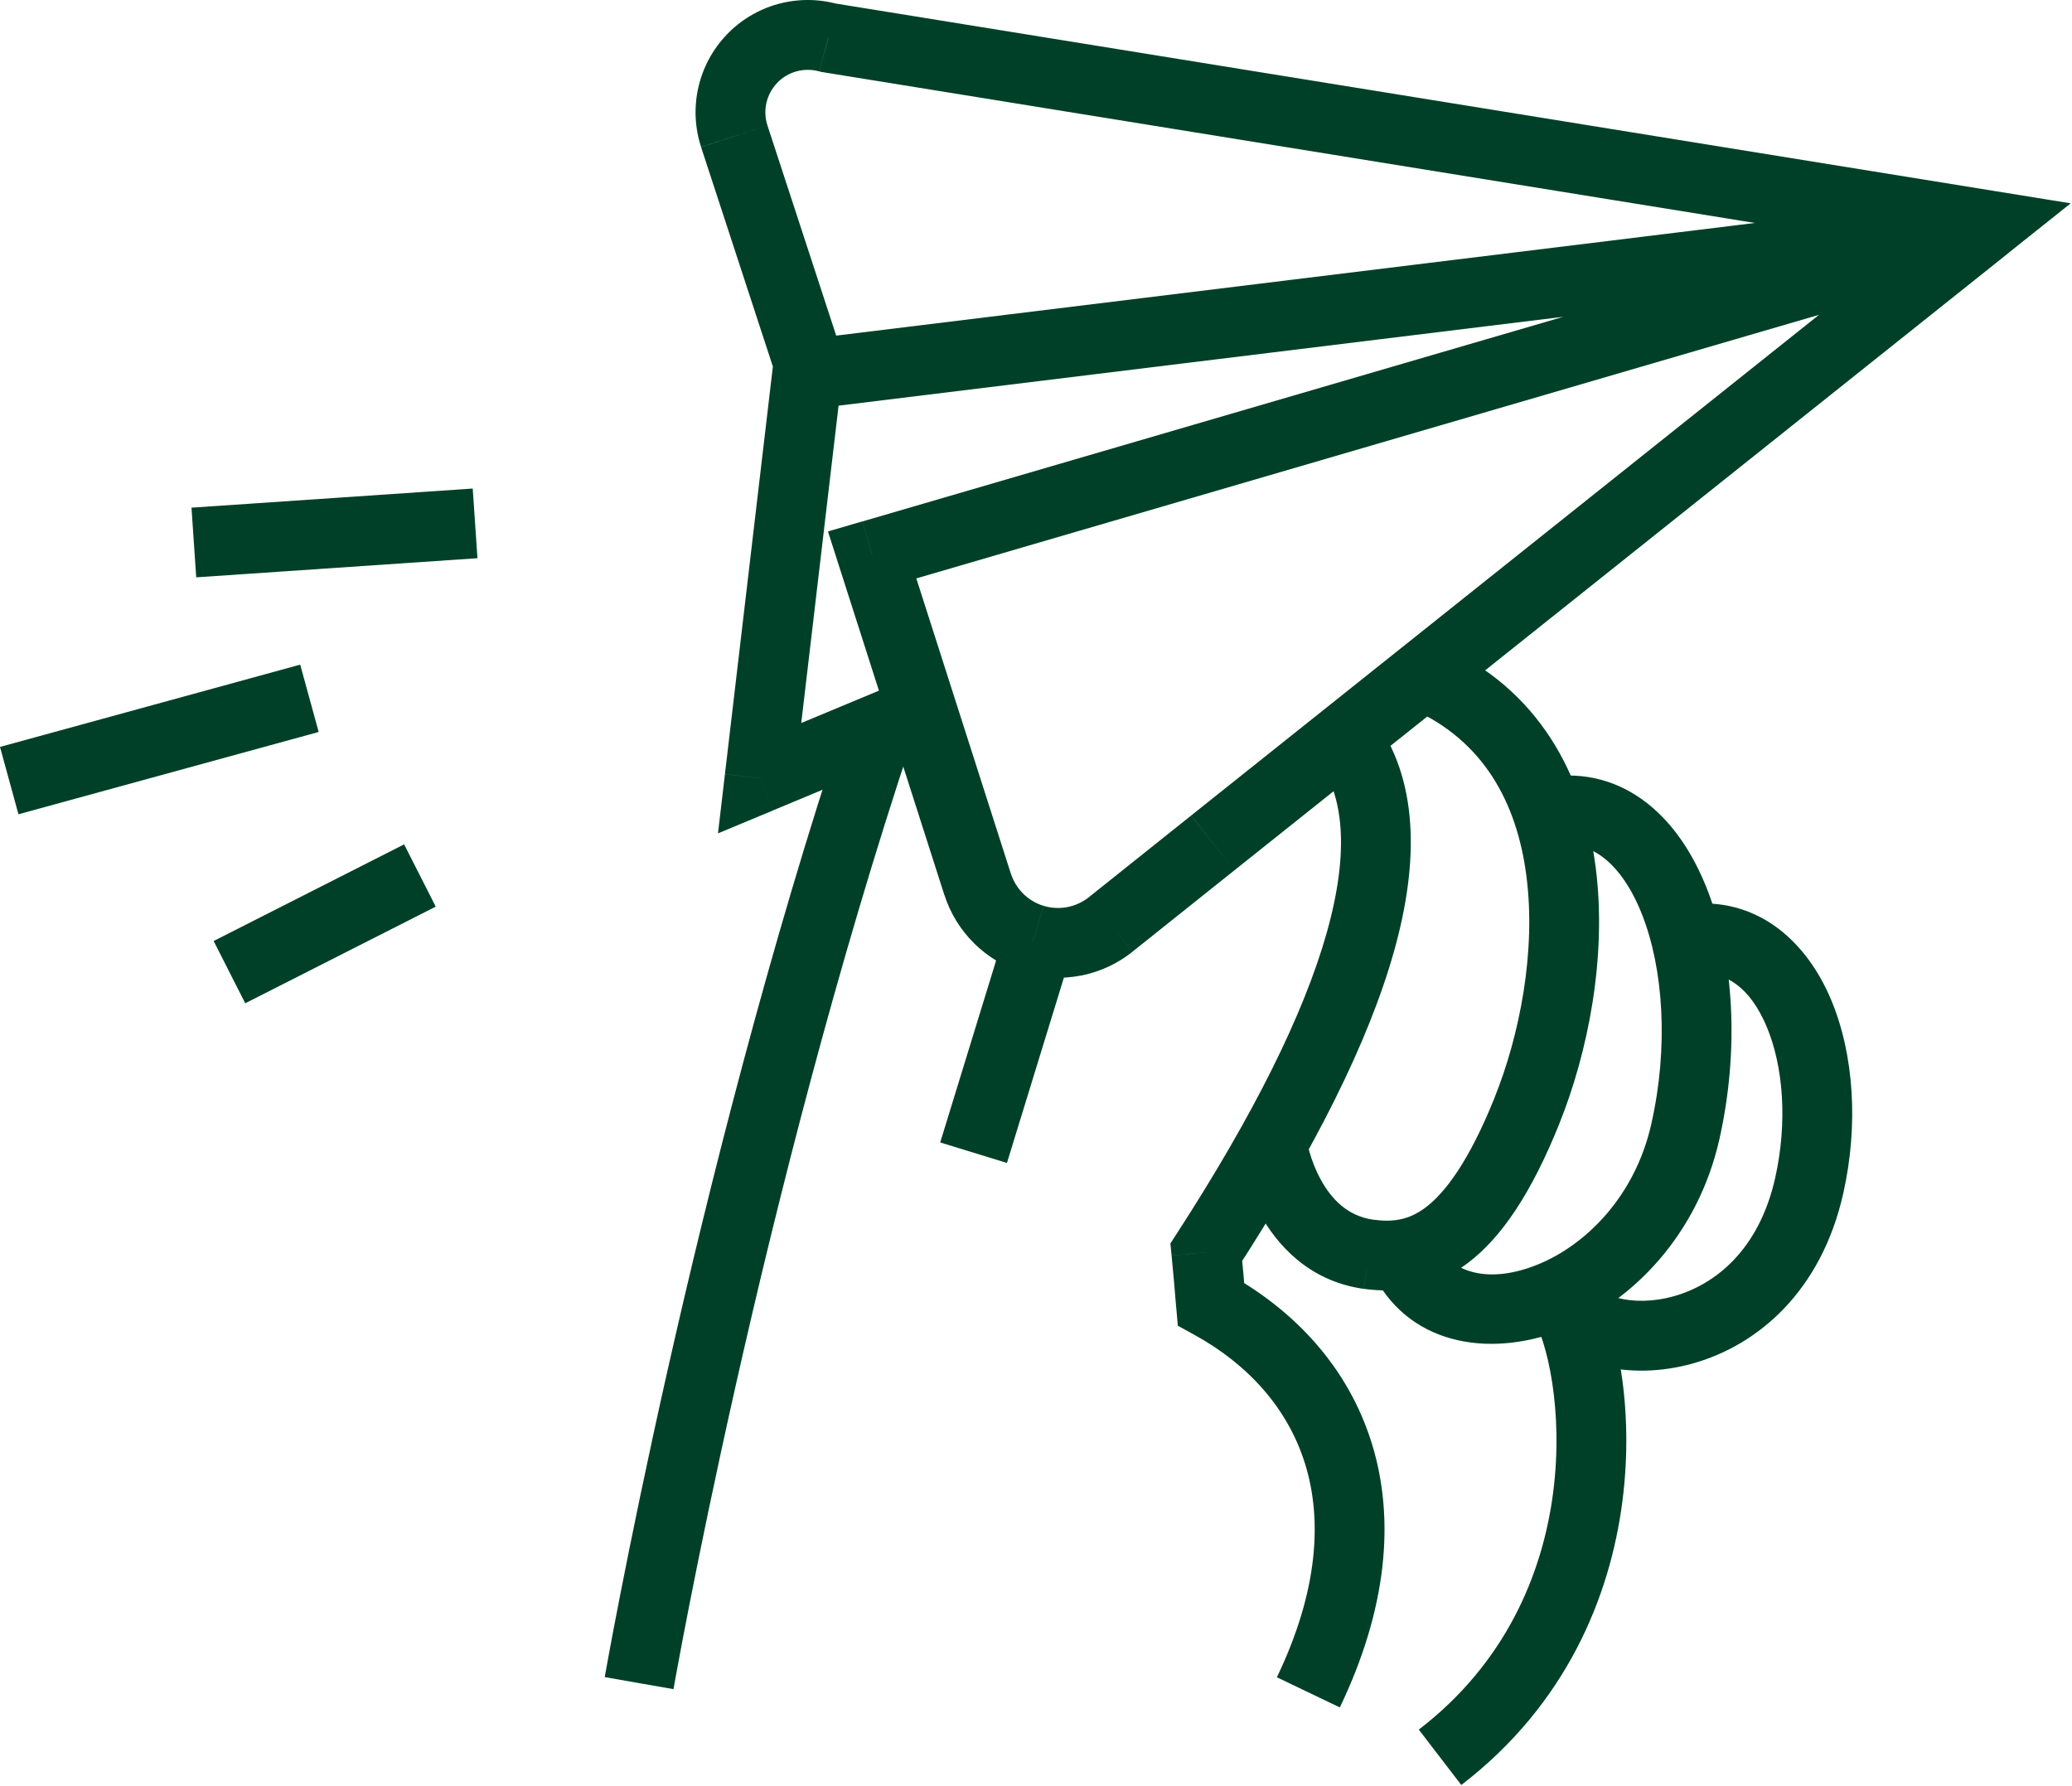 <?xml version="1.0" encoding="UTF-8"?> <svg xmlns="http://www.w3.org/2000/svg" width="1167" height="1006" viewBox="0 0 1167 1006" fill="none"><path d="M420.288 420.15L515.389 380.519L530.507 416.807L435.405 456.438L420.288 420.15ZM474.855 206.819L447.361 440.597L408.302 435.99L435.797 202.211L474.855 206.819ZM432.243 70.641L474.042 198.417L436.67 210.643L394.871 82.868L432.243 70.641ZM431.671 57.933C430.707 62.149 430.918 66.546 432.243 70.641L394.871 82.807C391.318 71.936 390.806 60.342 393.335 49.2L431.671 57.933ZM437.694 46.73C434.712 49.862 432.635 53.717 431.671 57.933L393.335 49.2C395.865 38.057 401.376 27.818 409.266 19.567L437.694 46.73ZM448.595 40.195C444.439 41.34 440.645 43.598 437.664 46.73L409.236 19.567C417.126 11.316 427.094 5.323 438.115 2.281L448.595 40.195ZM461.334 40.195C457.178 39.051 452.781 39.051 448.595 40.195L438.115 2.281C449.137 -0.76 460.762 -0.76 471.753 2.281L461.304 40.195H461.334ZM1116.17 146.258L463.412 40.647L469.705 1.829L1122.47 107.441L1116.17 146.258ZM670.81 459.389L1107.08 111.476L1131.59 142.223L695.323 490.136L670.81 459.389ZM613.261 505.343L670.78 459.419L695.323 490.136L637.805 536.06L613.261 505.343ZM601.155 510.915C605.582 510.071 609.738 508.144 613.291 505.343L637.805 536.09C629.282 542.896 619.254 547.504 608.563 549.552L601.155 510.945V510.915ZM587.815 510.222C592.121 511.517 596.698 511.758 601.155 510.915L608.563 549.521C597.873 551.569 586.851 550.997 576.431 547.835L587.844 510.192L587.815 510.222ZM576.341 503.416C579.563 506.578 583.508 508.927 587.815 510.222L576.401 547.865C565.982 544.703 556.495 539.072 548.726 531.423L576.311 503.416H576.341ZM569.355 492.033C570.74 496.339 573.119 500.224 576.341 503.416L548.756 531.423C540.986 523.774 535.205 514.378 531.892 503.988L569.355 492.033ZM509.938 306.558L569.324 492.033L531.862 504.018L472.476 318.543L509.938 306.558ZM1123.67 148.366L496.748 331.432L485.727 293.699L1112.65 110.633L1123.67 148.366ZM452.631 191.28L1115.75 109.971L1120.54 148.999L457.419 230.308L452.631 191.28ZM427.846 438.309L435.405 456.468L404.387 469.387L408.302 436.02L427.817 438.309H427.846ZM455.341 204.53L474.042 198.417L475.397 202.542L474.885 206.849L455.371 204.56L455.341 204.53ZM413.542 76.754L394.871 82.868L413.572 76.754H413.542ZM466.544 21.253L463.412 40.647L462.358 40.466L461.334 40.195L466.574 21.253H466.544ZM1119.3 126.835L1122.44 107.441L1166.28 114.518L1131.56 142.193L1119.3 126.835ZM491.207 312.551L472.476 318.543L466.333 299.33L485.696 293.669L491.207 312.551ZM1118.16 129.485L1115.78 109.971L1123.67 148.366L1118.16 129.485Z" fill="#004029"></path><path d="M662.921 694.613C706.135 627.849 734.443 570.963 747.332 525.068C760.311 478.752 756.577 447.644 742.122 427.889L773.832 404.641C798.827 438.73 799.49 484.655 785.185 535.699C770.761 587.104 740.074 647.815 695.926 715.994L662.921 694.613ZM662.439 736.231C661.355 723.673 661.084 719.367 659.879 707.261L698.998 703.376C700.232 715.843 700.564 720.632 701.618 732.888L662.439 736.231ZM719.175 944.714C742.574 895.928 744.742 855.785 735.075 824.587C725.408 793.328 703.063 768.514 672.587 751.77L691.499 717.289C729.323 738.068 759.438 770.351 772.628 812.963C785.848 855.635 781.301 906.077 754.619 961.698L719.175 944.714ZM679.453 705.303L659.879 707.231L659.187 700.395L662.921 694.613L679.423 705.303H679.453ZM682.043 734.545L672.587 751.77L663.372 746.711L662.469 736.231L682.043 734.545Z" fill="#004029"></path><path d="M514.154 415.33C471.031 544.551 437.302 678.561 414.355 780.438C402.881 831.331 394.118 874.124 388.216 904.178C385.265 919.205 383.036 931.04 381.56 939.111C380.808 943.146 380.266 946.218 379.874 948.296C379.693 949.32 379.543 950.103 379.453 950.645C379.392 950.916 379.362 951.096 379.362 951.217C379.362 951.277 379.362 951.337 379.362 951.368C379.362 951.368 379.362 951.367 379.362 951.397C379.362 951.397 372.908 950.273 359.999 948.025C347.09 945.776 340.635 944.642 340.635 944.622C340.635 944.622 340.635 944.622 340.635 944.592C340.635 944.562 340.635 944.501 340.635 944.441C340.635 944.29 340.695 944.08 340.756 943.809C340.846 943.267 340.996 942.454 341.177 941.369C341.569 939.231 342.141 936.069 342.894 931.974C344.399 923.783 346.658 911.797 349.639 896.619C355.602 866.264 364.425 823.11 375.989 771.795C399.117 669.225 433.147 533.8 476.873 402.893L514.185 415.33H514.154Z" fill="#004029"></path><path d="M841.771 618.24C856.015 582.795 865.169 535.756 859.719 493.475C854.358 451.797 835.296 416.834 794.672 399.036L810.452 363.02C867.278 387.894 892.152 437.402 898.717 488.446C905.222 538.888 894.381 592.793 878.239 632.905L841.771 618.24ZM773.351 686.961C784.162 688.436 793.226 687.383 802.893 680.125C813.674 671.994 827.135 654.678 841.801 618.24L878.269 632.905C862.52 672.024 845.685 697.109 826.563 711.504C806.326 726.772 785.908 728.368 768.02 725.899L773.381 686.931L773.351 686.961ZM716.615 645.794C729.564 643.767 736.039 642.753 736.039 642.753C736.039 642.753 736.039 642.753 736.039 642.723C736.039 642.723 736.039 642.813 736.069 642.904C736.099 643.114 736.189 643.506 736.31 644.048C736.551 645.132 736.942 646.818 737.545 648.896C738.779 653.112 740.767 658.714 743.838 664.315C750.012 675.638 759.106 684.943 773.471 686.991L767.96 725.929C736.701 721.502 718.753 700.512 709.297 683.136C704.539 674.403 701.558 666.031 699.781 659.888C698.877 656.786 698.275 654.196 697.853 652.299C697.643 651.336 697.492 650.583 697.402 649.98C697.341 649.679 697.312 649.438 697.281 649.258C697.281 649.167 697.281 649.077 697.251 649.017C697.251 648.987 697.251 648.957 697.251 648.926C697.251 648.926 697.251 648.926 697.251 648.896C697.251 648.896 703.726 647.882 716.675 645.855L716.615 645.794ZM770.67 706.445L767.99 725.929H767.96H767.93L770.67 706.475V706.445Z" fill="#004029"></path><path d="M968.372 641.792C956.326 695.125 919.888 732.708 881.01 748.578C842.945 764.087 795.424 760.082 773.652 718.193L808.554 700.064C817.137 716.567 838.066 723.643 866.193 712.2C893.477 701.058 920.911 673.623 930.036 633.18L968.402 641.853L968.372 641.792ZM871.223 437.827C892.664 434.304 911.998 440.086 927.687 452.372C942.895 464.268 954.037 481.704 961.626 501.158C976.774 540.036 979.653 591.793 968.36 641.843L930.036 633.18C939.913 589.423 936.812 545.788 924.977 515.432C919.074 500.285 911.455 489.594 903.445 483.33C895.916 477.428 887.575 474.988 877.607 476.615L871.223 437.827Z" fill="#004029"></path><path d="M896.85 721.502C904.108 733.547 909.829 751.797 913.052 772.515C916.334 793.656 917.238 818.892 913.774 845.633C906.848 899.297 882.154 960.038 823.039 1005.39L799.098 974.192C848.185 936.519 868.873 886.228 874.776 840.604C877.727 817.717 876.944 796.216 874.204 778.538C871.403 760.44 866.765 747.761 863.152 741.768L896.85 721.471V721.502ZM1038.21 671.993C1025.86 727.193 990.235 757.609 953.525 767.938C935.547 772.997 917.207 773.298 901.337 769.143C885.798 765.107 870.349 756.073 862.459 740.504L897.543 722.706C898.657 724.874 902.391 728.759 911.244 731.078C919.767 733.306 931 733.397 942.865 730.054C965.812 723.579 990.687 704.276 999.841 663.381L1038.21 671.963V671.993ZM953.676 509.014C992.102 506.304 1018.18 531.871 1031.28 563.009C1044.32 593.967 1046.73 633.959 1038.21 671.963L999.841 663.381C1006.89 631.851 1004.36 600.381 995.023 578.247C985.778 556.263 972.076 547.109 956.446 548.223L953.676 509.014ZM880.016 731.65L862.489 740.534L896.88 721.502L880.046 731.65H880.016Z" fill="#004029"></path><path d="M565.851 525.31L603.446 536.861L567.138 655.029L529.543 643.478L565.851 525.31Z" fill="#004029"></path><path d="M266.248 275.169L268.916 314.408L110.519 325.179L107.85 285.94L266.248 275.169Z" fill="#004029"></path><path d="M169.088 374.349L179.486 412.279L10.398 458.632L1.29912e-05 420.702L169.088 374.349Z" fill="#004029"></path><path d="M227.619 475.584L245.413 510.658L138.123 565.089L120.329 530.016L227.619 475.584Z" fill="#004029"></path></svg> 